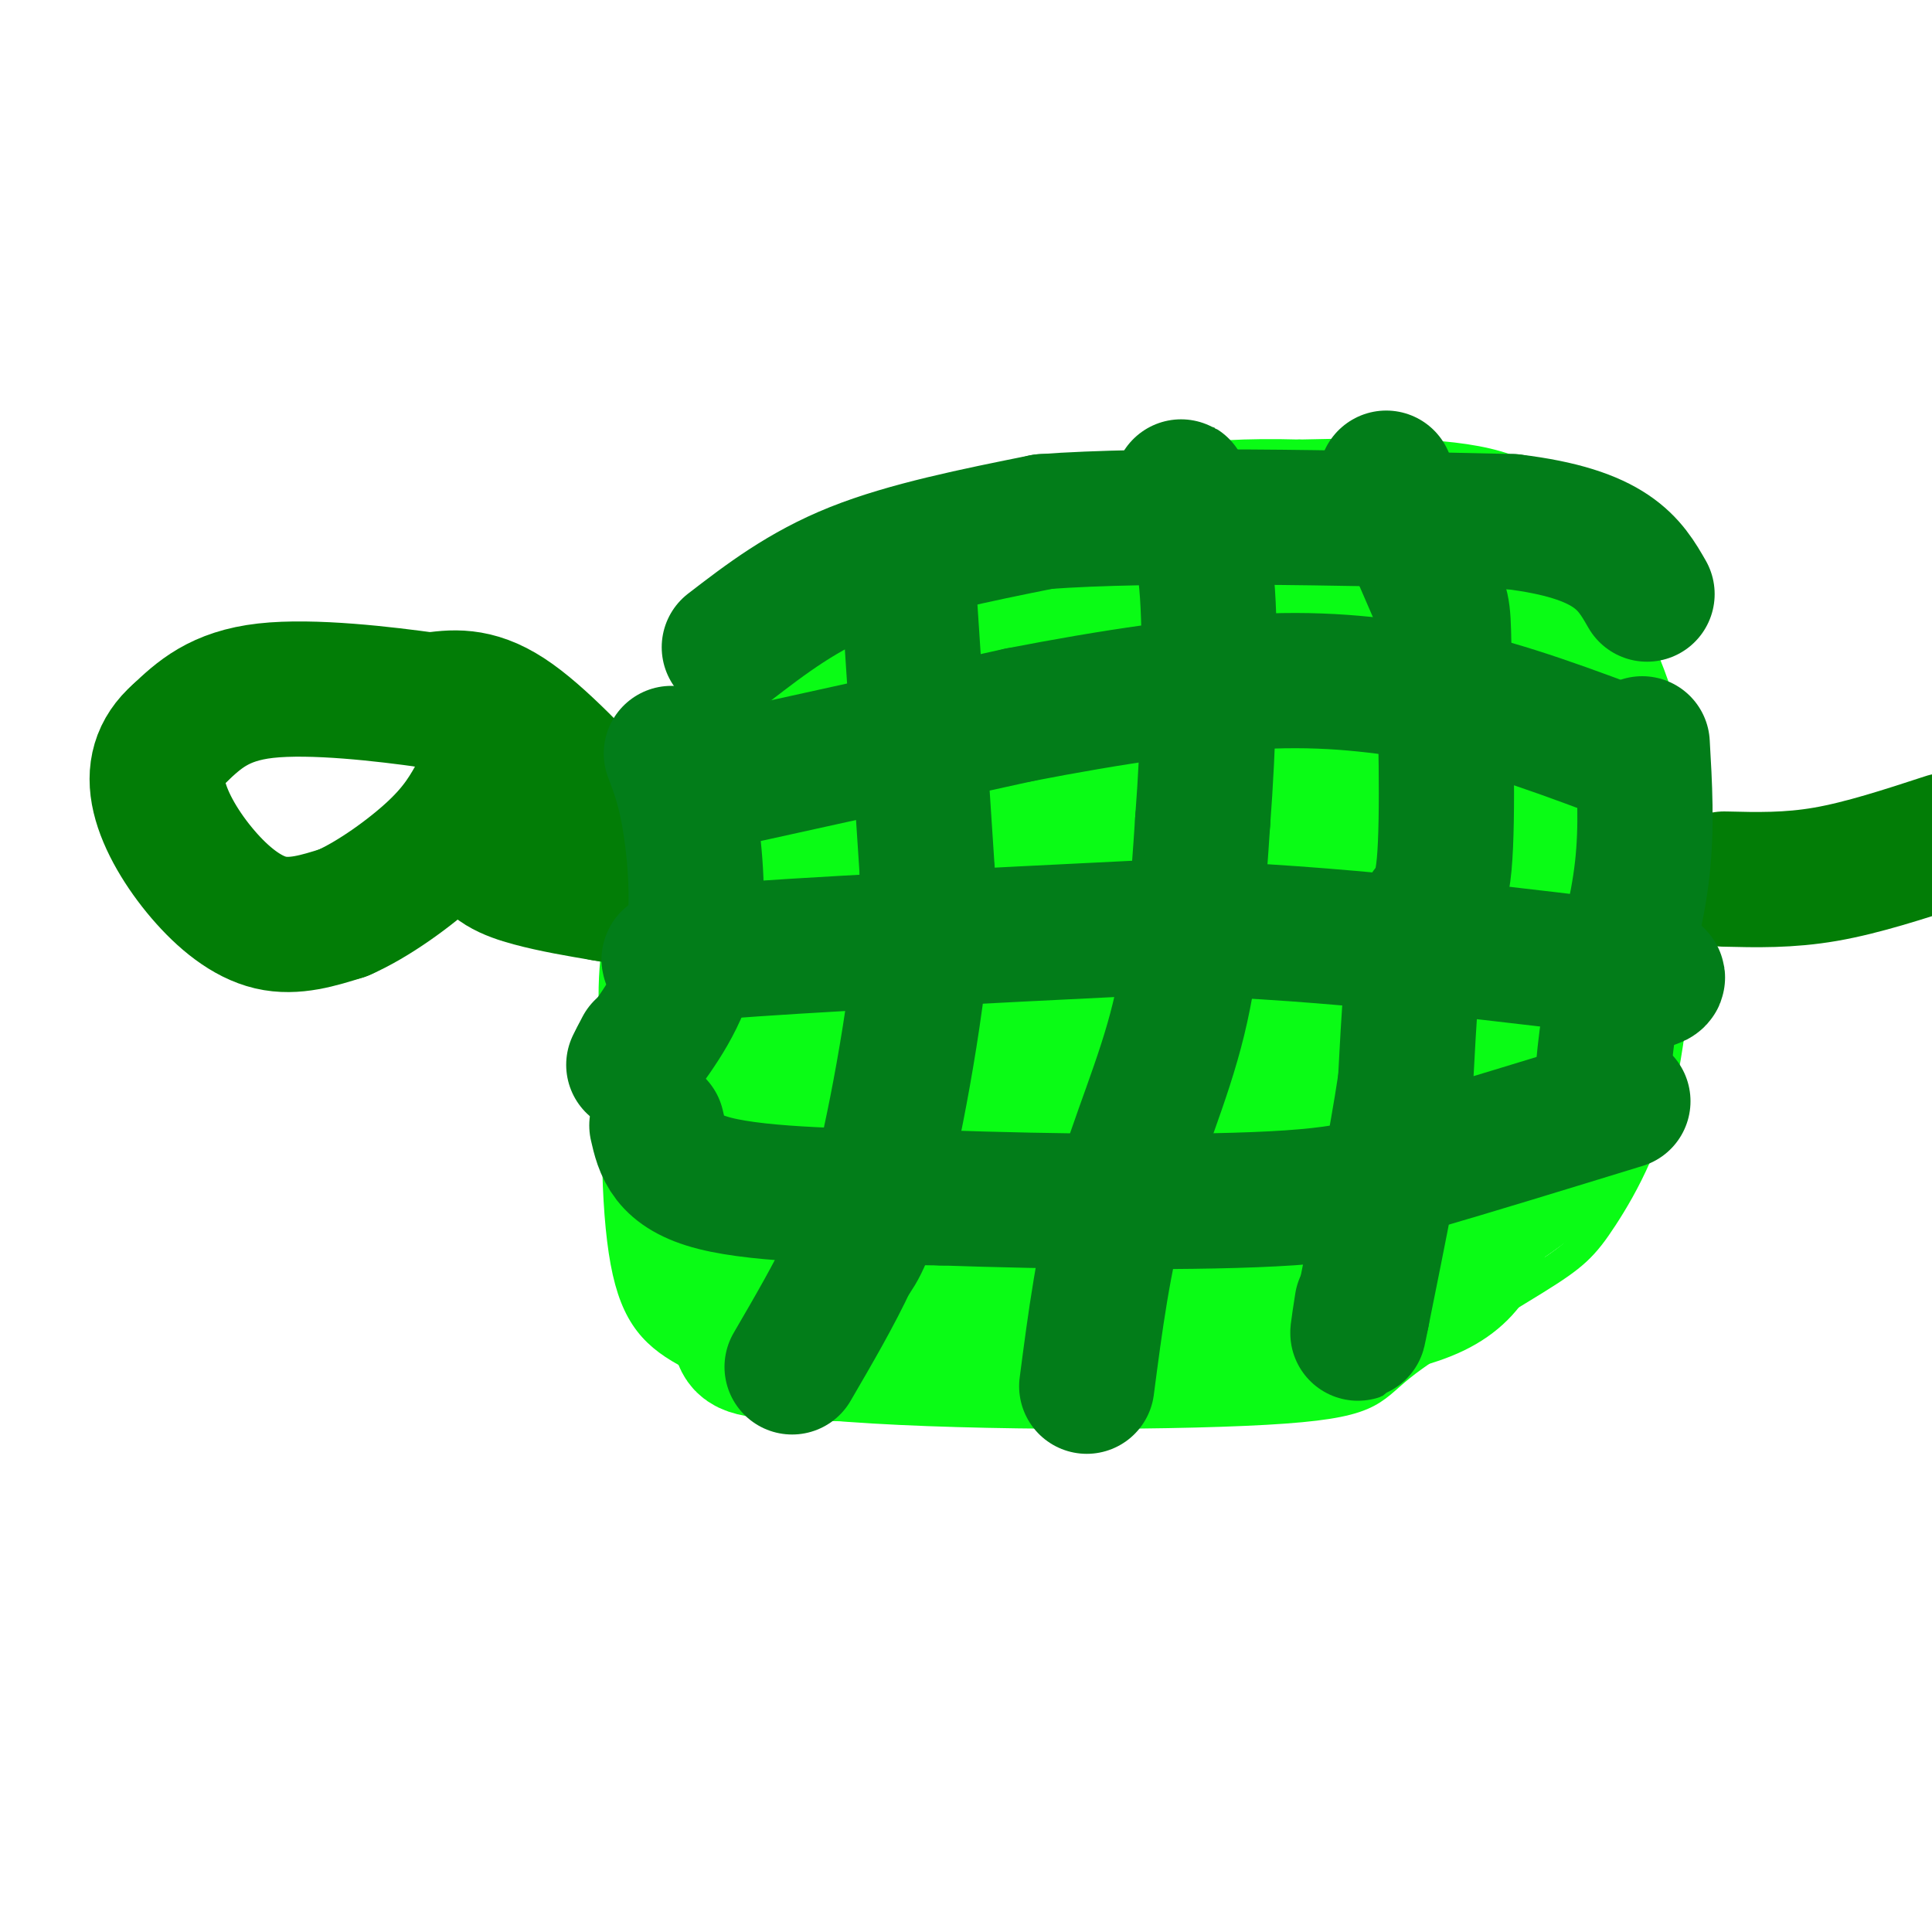 <svg viewBox='0 0 400 400' version='1.1' xmlns='http://www.w3.org/2000/svg' xmlns:xlink='http://www.w3.org/1999/xlink'><g fill='none' stroke='rgb(10,252,21)' stroke-width='6' stroke-linecap='round' stroke-linejoin='round'><path d='M269,105c2.289,-1.089 4.578,-2.178 0,-4c-4.578,-1.822 -16.022,-4.378 -32,-2c-15.978,2.378 -36.489,9.689 -57,17'/><path d='M180,116c-12.592,5.709 -15.572,11.482 -21,18c-5.428,6.518 -13.305,13.783 -19,26c-5.695,12.217 -9.207,29.388 -11,48c-1.793,18.612 -1.867,38.665 0,51c1.867,12.335 5.676,16.953 13,21c7.324,4.047 18.162,7.524 29,11'/><path d='M171,291c23.807,2.214 68.825,2.249 91,1c22.175,-1.249 21.508,-3.782 28,-9c6.492,-5.218 20.142,-13.120 28,-18c7.858,-4.880 9.923,-6.737 14,-13c4.077,-6.263 10.165,-16.932 13,-33c2.835,-16.068 2.418,-37.534 2,-59'/><path d='M347,160c-2.405,-17.131 -9.417,-30.458 -15,-41c-5.583,-10.542 -9.738,-18.298 -20,-22c-10.262,-3.702 -26.631,-3.351 -43,-3'/><path d='M269,94c-11.500,-0.333 -18.750,0.333 -26,1'/></g>
<g fill='none' stroke='rgb(10,252,21)' stroke-width='28' stroke-linecap='round' stroke-linejoin='round'><path d='M281,125c-1.008,-0.922 -2.016,-1.843 -5,0c-2.984,1.843 -7.945,6.451 -13,13c-5.055,6.549 -10.204,15.039 -12,22c-1.796,6.961 -0.239,12.395 1,15c1.239,2.605 2.159,2.383 6,3c3.841,0.617 10.604,2.074 15,-3c4.396,-5.074 6.425,-16.678 5,-25c-1.425,-8.322 -6.304,-13.361 -9,-16c-2.696,-2.639 -3.209,-2.879 -8,-4c-4.791,-1.121 -13.858,-3.124 -22,-1c-8.142,2.124 -15.358,8.373 -18,17c-2.642,8.627 -0.711,19.630 0,25c0.711,5.370 0.203,5.106 5,5c4.797,-0.106 14.898,-0.053 25,0'/><path d='M251,176c6.133,-1.472 8.965,-5.153 11,-14c2.035,-8.847 3.274,-22.862 0,-29c-3.274,-6.138 -11.059,-4.399 -18,-3c-6.941,1.399 -13.038,2.460 -18,4c-4.962,1.540 -8.791,3.560 -14,9c-5.209,5.440 -11.800,14.299 -15,23c-3.200,8.701 -3.009,17.243 0,24c3.009,6.757 8.835,11.729 13,14c4.165,2.271 6.668,1.842 11,2c4.332,0.158 10.493,0.902 16,0c5.507,-0.902 10.359,-3.449 15,-9c4.641,-5.551 9.072,-14.106 11,-20c1.928,-5.894 1.354,-9.128 1,-12c-0.354,-2.872 -0.488,-5.381 -5,-9c-4.512,-3.619 -13.401,-8.346 -21,-11c-7.599,-2.654 -13.906,-3.233 -20,-3c-6.094,0.233 -11.974,1.279 -17,3c-5.026,1.721 -9.199,4.117 -13,7c-3.801,2.883 -7.229,6.252 -10,15c-2.771,8.748 -4.886,22.874 -7,37'/><path d='M171,204c-0.733,10.795 0.935,19.284 5,26c4.065,6.716 10.528,11.660 29,5c18.472,-6.660 48.953,-24.924 62,-36c13.047,-11.076 8.662,-14.964 7,-20c-1.662,-5.036 -0.599,-11.220 0,-17c0.599,-5.780 0.733,-11.158 -16,-15c-16.733,-3.842 -50.334,-6.149 -69,-6c-18.666,0.149 -22.399,2.754 -27,5c-4.601,2.246 -10.070,4.132 -12,12c-1.930,7.868 -0.319,21.717 1,30c1.319,8.283 2.347,11.001 5,17c2.653,5.999 6.931,15.280 13,20c6.069,4.720 13.927,4.881 23,1c9.073,-3.881 19.360,-11.803 25,-19c5.640,-7.197 6.634,-13.668 7,-22c0.366,-8.332 0.105,-18.523 -1,-23c-1.105,-4.477 -3.052,-3.238 -5,-2'/><path d='M218,160c-5.690,-1.179 -17.417,-3.125 -25,-2c-7.583,1.125 -11.024,5.321 -16,5c-4.976,-0.321 -11.488,-5.161 -18,-10'/><path d='M159,153c-1.833,-3.738 2.583,-8.083 6,-12c3.417,-3.917 5.833,-7.405 13,-11c7.167,-3.595 19.083,-7.298 31,-11'/><path d='M209,119c14.244,-4.378 34.356,-9.822 49,-12c14.644,-2.178 23.822,-1.089 33,0'/><path d='M291,107c10.378,1.333 19.822,4.667 25,10c5.178,5.333 6.089,12.667 7,20'/><path d='M323,137c2.556,7.244 5.444,15.356 7,24c1.556,8.644 1.778,17.822 2,27'/><path d='M332,188c0.578,9.356 1.022,19.244 0,27c-1.022,7.756 -3.511,13.378 -6,19'/><path d='M326,234c-2.844,5.622 -6.956,10.178 -16,16c-9.044,5.822 -23.022,12.911 -37,20'/><path d='M273,270c-9.489,4.800 -14.711,6.800 -24,8c-9.289,1.200 -22.644,1.600 -36,2'/><path d='M213,280c-16.071,0.417 -38.250,0.458 -49,0c-10.750,-0.458 -10.071,-1.417 -11,-4c-0.929,-2.583 -3.464,-6.792 -6,-11'/><path d='M147,265c-3.667,-14.274 -9.833,-44.458 -9,-62c0.833,-17.542 8.667,-22.440 14,-25c5.333,-2.560 8.167,-2.780 11,-3'/><path d='M163,175c2.391,-0.933 2.868,-1.765 4,1c1.132,2.765 2.919,9.126 2,16c-0.919,6.874 -4.542,14.260 -6,25c-1.458,10.740 -0.750,24.835 0,33c0.750,8.165 1.541,10.401 5,11c3.459,0.599 9.587,-0.437 15,-3c5.413,-2.563 10.111,-6.652 13,-13c2.889,-6.348 3.968,-14.957 2,-20c-1.968,-5.043 -6.984,-6.522 -12,-8'/><path d='M186,217c-2.404,-1.761 -2.413,-2.163 -5,0c-2.587,2.163 -7.753,6.890 -10,13c-2.247,6.110 -1.574,13.603 -2,17c-0.426,3.397 -1.951,2.699 5,4c6.951,1.301 22.377,4.602 34,3c11.623,-1.602 19.441,-8.107 24,-11c4.559,-2.893 5.859,-2.174 7,-16c1.141,-13.826 2.125,-42.196 2,-54c-0.125,-11.804 -1.357,-7.040 -4,-6c-2.643,1.040 -6.696,-1.644 -14,1c-7.304,2.644 -17.858,10.615 -28,21c-10.142,10.385 -19.873,23.182 -24,33c-4.127,9.818 -2.650,16.655 -1,21c1.650,4.345 3.472,6.197 12,9c8.528,2.803 23.760,6.555 39,7c15.240,0.445 30.488,-2.419 41,-5c10.512,-2.581 16.289,-4.880 21,-8c4.711,-3.120 8.355,-7.060 12,-11'/><path d='M295,235c3.802,-6.197 7.306,-16.189 8,-27c0.694,-10.811 -1.423,-22.442 -2,-28c-0.577,-5.558 0.387,-5.043 -5,-6c-5.387,-0.957 -17.124,-3.385 -25,-4c-7.876,-0.615 -11.892,0.582 -17,3c-5.108,2.418 -11.309,6.058 -16,9c-4.691,2.942 -7.872,5.185 -12,13c-4.128,7.815 -9.201,21.202 -11,29c-1.799,7.798 -0.322,10.006 0,13c0.322,2.994 -0.512,6.775 3,10c3.512,3.225 11.370,5.893 22,7c10.630,1.107 24.033,0.654 31,0c6.967,-0.654 7.499,-1.510 11,-4c3.501,-2.490 9.971,-6.615 15,-13c5.029,-6.385 8.616,-15.031 11,-30c2.384,-14.969 3.565,-36.261 2,-47c-1.565,-10.739 -5.876,-10.925 -11,-11c-5.124,-0.075 -11.062,-0.037 -17,0'/><path d='M282,149c-3.882,0.472 -5.087,1.651 -8,3c-2.913,1.349 -7.534,2.867 -12,17c-4.466,14.133 -8.776,40.882 -8,55c0.776,14.118 6.639,15.607 12,16c5.361,0.393 10.219,-0.310 13,0c2.781,0.310 3.485,1.633 7,-2c3.515,-3.633 9.841,-12.220 13,-21c3.159,-8.780 3.151,-17.751 2,-29c-1.151,-11.249 -3.445,-24.775 -4,-32c-0.555,-7.225 0.630,-8.148 -2,-9c-2.630,-0.852 -9.075,-1.634 -12,-4c-2.925,-2.366 -2.330,-6.314 -4,1c-1.670,7.314 -5.603,25.892 -8,37c-2.397,11.108 -3.256,14.745 -3,21c0.256,6.255 1.628,15.127 3,24'/><path d='M271,226c1.943,4.339 5.299,3.186 10,-2c4.701,-5.186 10.747,-14.405 14,-20c3.253,-5.595 3.714,-7.565 5,-24c1.286,-16.435 3.396,-47.333 0,-49c-3.396,-1.667 -12.299,25.897 -17,44c-4.701,18.103 -5.200,26.744 -5,37c0.200,10.256 1.100,22.128 2,34'/><path d='M280,246c1.464,9.905 4.125,17.667 5,22c0.875,4.333 -0.036,5.238 -3,6c-2.964,0.762 -7.982,1.381 -13,2'/><path d='M269,276c-4.405,0.060 -8.917,-0.792 -3,-2c5.917,-1.208 22.262,-2.774 31,-7c8.738,-4.226 9.869,-11.113 11,-18'/><path d='M308,249c1.833,-3.167 0.917,-2.083 0,-1'/></g>
<g fill='none' stroke='rgb(2,125,6)' stroke-width='28' stroke-linecap='round' stroke-linejoin='round'><path d='M357,182c6.667,0.167 13.333,0.333 21,-1c7.667,-1.333 16.333,-4.167 25,-7'/><path d='M129,171c-8.667,-9.333 -17.333,-18.667 -24,-23c-6.667,-4.333 -11.333,-3.667 -16,-3'/><path d='M89,145c-9.244,-1.311 -24.356,-3.089 -34,-2c-9.644,1.089 -13.822,5.044 -18,9'/><path d='M37,152c-4.061,3.533 -5.212,7.864 -4,13c1.212,5.136 4.788,11.075 9,16c4.212,4.925 9.061,8.836 14,10c4.939,1.164 9.970,-0.418 15,-2'/><path d='M71,189c6.156,-2.667 14.044,-8.333 19,-13c4.956,-4.667 6.978,-8.333 9,-12'/><path d='M99,164c1.202,0.250 -0.292,6.875 1,11c1.292,4.125 5.369,5.750 10,7c4.631,1.250 9.815,2.125 15,3'/><path d='M125,185c2.667,0.500 1.833,0.250 1,0'/></g>
<g fill='none' stroke='rgb(2,125,25)' stroke-width='28' stroke-linecap='round' stroke-linejoin='round'><path d='M188,120c0.000,0.000 4.000,61.000 4,61'/><path d='M192,181c-1.067,22.200 -5.733,47.200 -9,61c-3.267,13.800 -5.133,16.400 -7,19'/><path d='M176,261c-3.167,6.833 -7.583,14.417 -12,22'/><path d='M225,287c1.733,-13.267 3.467,-26.533 7,-39c3.533,-12.467 8.867,-24.133 12,-37c3.133,-12.867 4.067,-26.933 5,-41'/><path d='M249,170c1.222,-15.933 1.778,-35.267 1,-47c-0.778,-11.733 -2.889,-15.867 -5,-20'/><path d='M245,103c-0.833,-3.500 -0.417,-2.250 0,-1'/><path d='M287,99c4.035,9.242 8.070,18.485 10,23c1.930,4.515 1.754,4.303 2,15c0.246,10.697 0.912,32.303 0,42c-0.912,9.697 -3.404,7.485 -5,13c-1.596,5.515 -2.298,18.758 -3,32'/><path d='M291,224c-2.000,13.333 -5.500,30.667 -9,48'/><path d='M282,272c-1.500,7.667 -0.750,2.833 0,-2'/><path d='M340,154c0.500,8.583 1.000,17.167 0,26c-1.000,8.833 -3.500,17.917 -6,27'/><path d='M334,207c-1.333,6.833 -1.667,10.417 -2,14'/><path d='M139,156c1.444,3.800 2.889,7.600 4,15c1.111,7.400 1.889,18.400 0,27c-1.889,8.600 -6.444,14.800 -11,21'/><path d='M132,219c-1.667,3.167 -0.333,0.583 1,-2'/><path d='M152,161c0.000,0.000 59.000,-13.000 59,-13'/><path d='M211,148c19.133,-3.711 37.467,-6.489 52,-7c14.533,-0.511 25.267,1.244 36,3'/><path d='M299,144c12.667,2.667 26.333,7.833 40,13'/><path d='M144,200c-5.417,-0.833 -10.833,-1.667 5,-3c15.833,-1.333 52.917,-3.167 90,-5'/><path d='M239,192c30.500,0.500 61.750,4.250 93,8'/><path d='M332,200c16.500,2.000 11.250,3.000 6,4'/><path d='M136,233c1.083,4.750 2.167,9.500 12,12c9.833,2.500 28.417,2.750 47,3'/><path d='M195,248c22.156,0.778 54.044,1.222 72,0c17.956,-1.222 21.978,-4.111 26,-7'/><path d='M293,241c11.500,-3.333 27.250,-8.167 43,-13'/><path d='M151,134c7.583,-5.833 15.167,-11.667 26,-16c10.833,-4.333 24.917,-7.167 39,-10'/><path d='M216,108c22.667,-1.667 59.833,-0.833 97,0'/><path d='M313,108c20.833,2.500 24.417,8.750 28,15'/></g>
</svg>